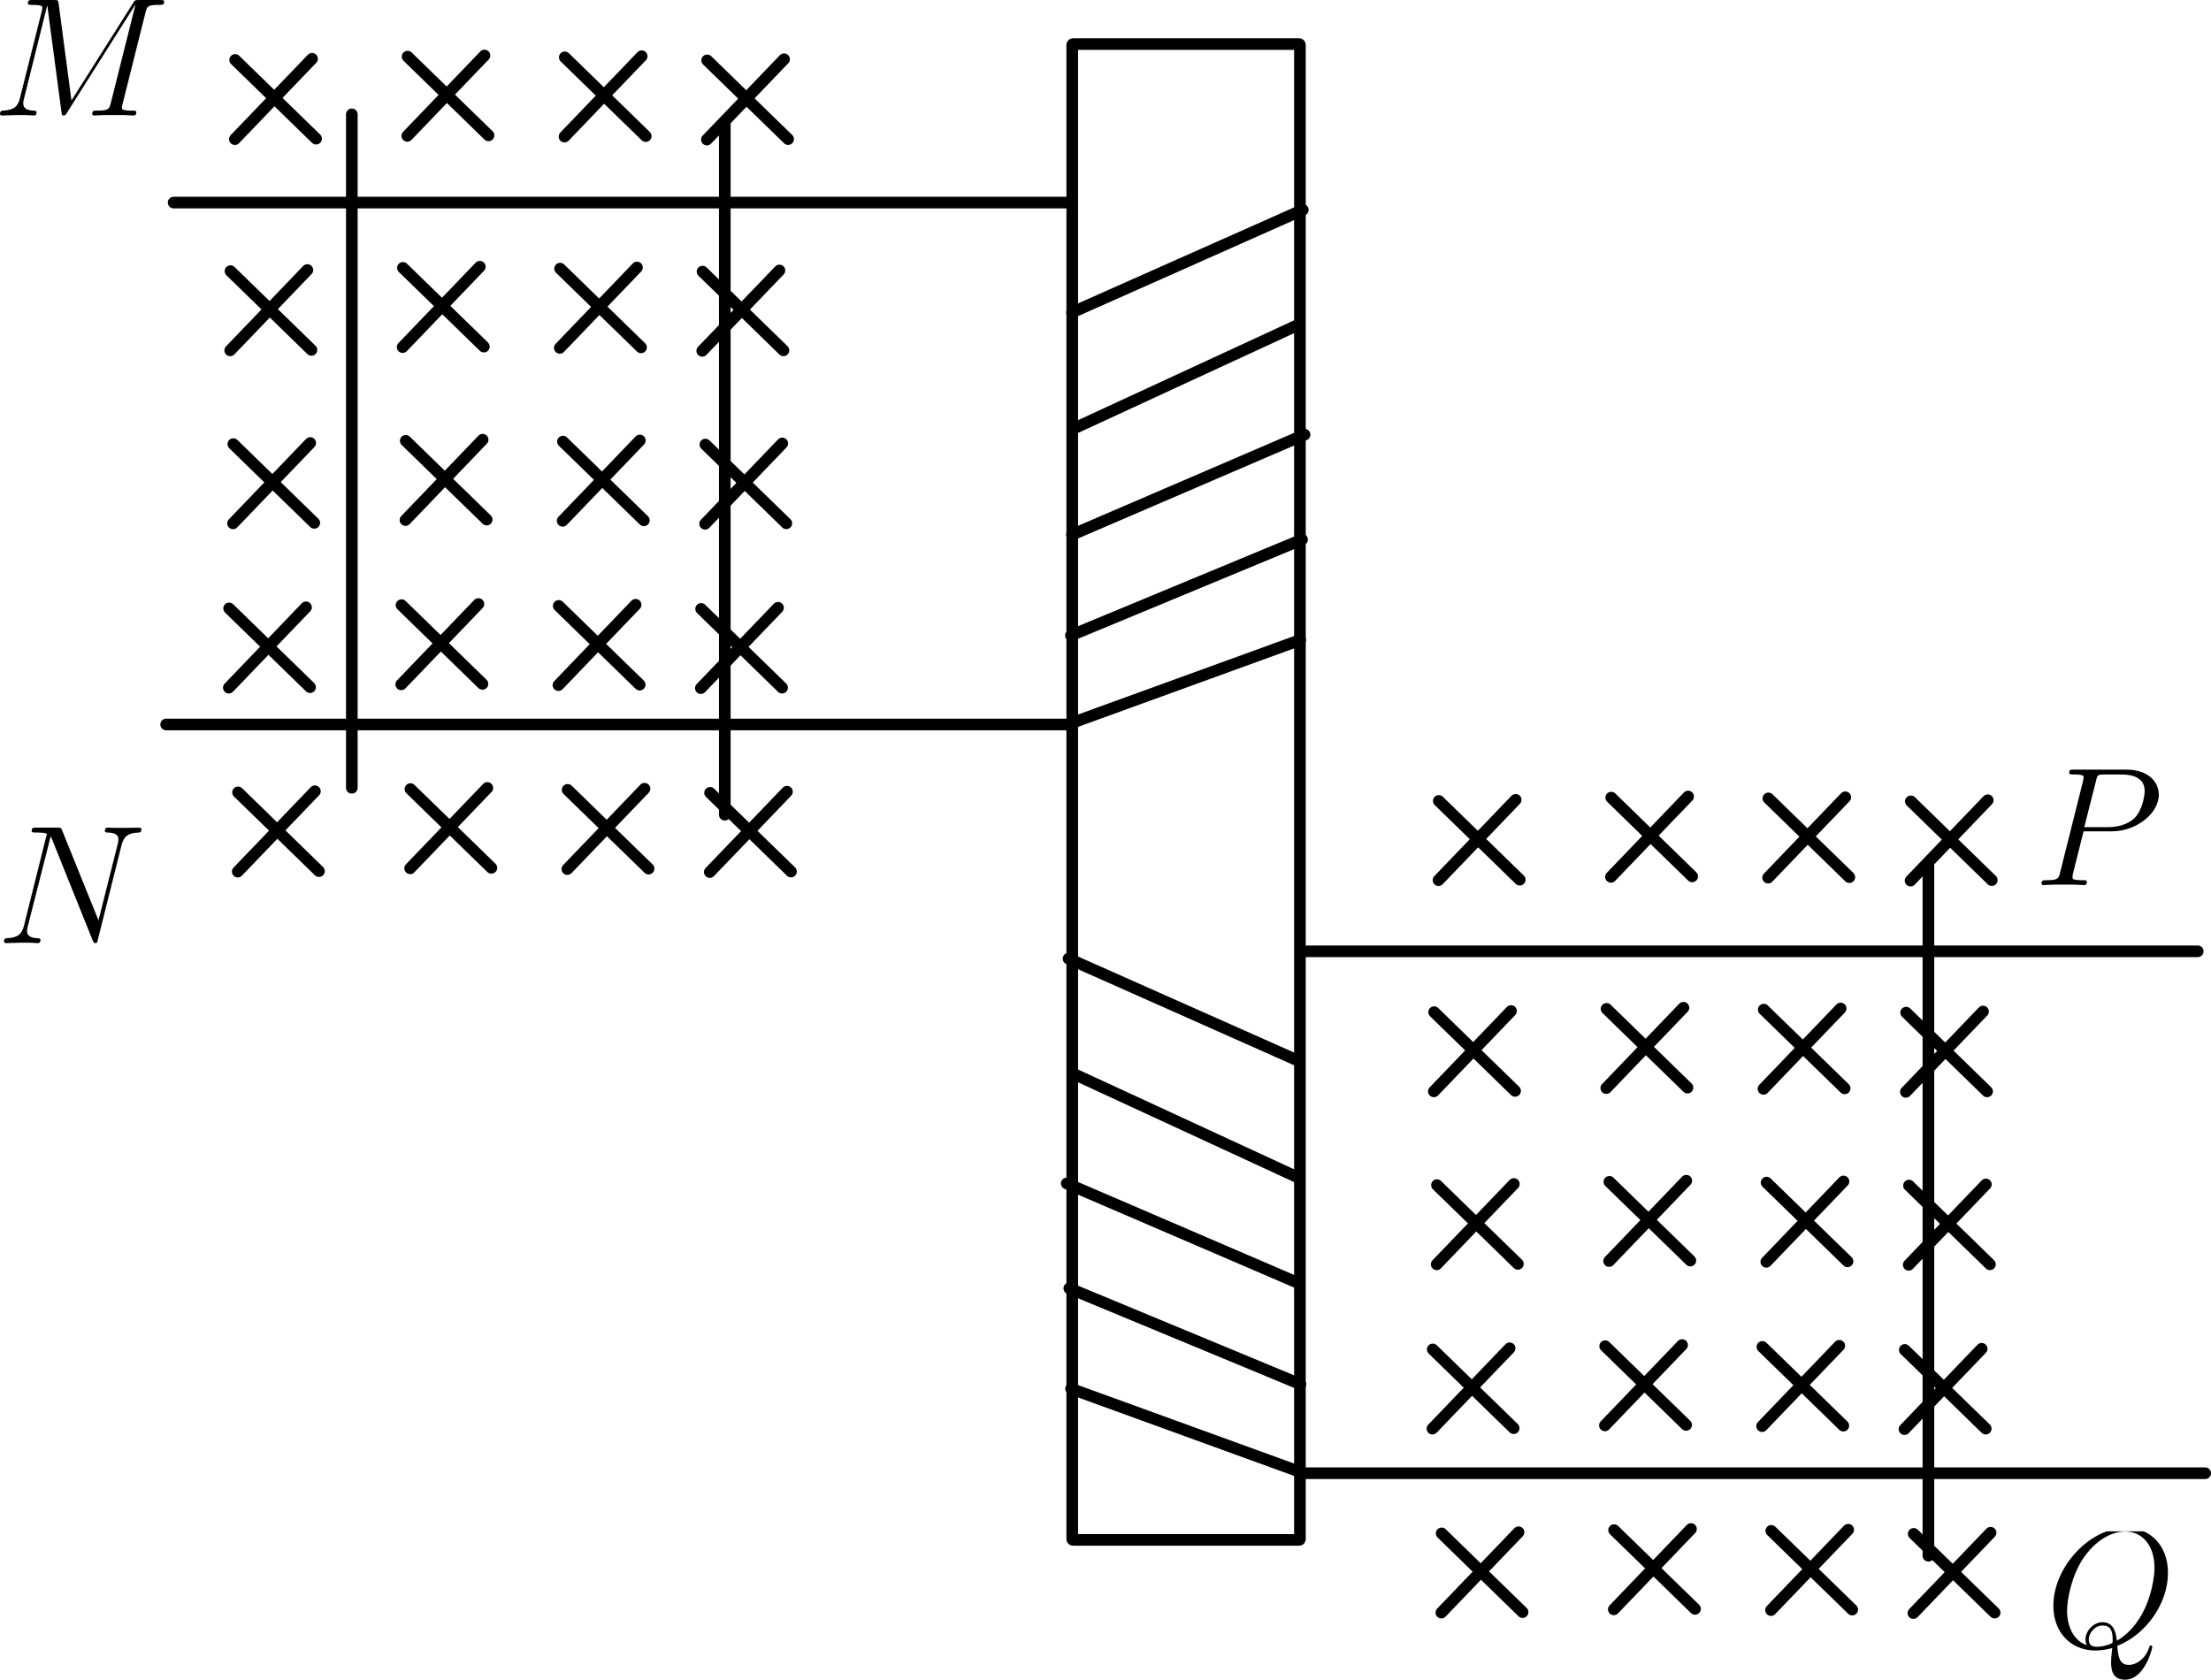 <?xml version="1.0" encoding="UTF-8" standalone="no"?>
<!-- Created with Inkscape (http://www.inkscape.org/) -->
<svg xmlns:inkscape="http://www.inkscape.org/namespaces/inkscape" xmlns:sodipodi="http://sodipodi.sourceforge.net/DTD/sodipodi-0.dtd" xmlns="http://www.w3.org/2000/svg" xmlns:svg="http://www.w3.org/2000/svg" width="55.12mm" height="41.882mm" viewBox="0 0 55.12 41.882" version="1.1" id="svg5" sodipodi:docname="绘图-36.svg" inkscape:version="1.2.2 (1:1.2.2+202212051551+b0a8486541)" xml:space="preserve">
  <defs id="defs2"><clipPath id="clipPath4836"><path d="M 0,0 H 6 V 5.148 H 0 Z m 0,0" id="path8812"></path></clipPath><clipPath id="clipPath1099"><path d="M 0,0 H 4.977 V 8.301 H 0 Z m 0,0" id="path9577"></path></clipPath><clipPath id="clipPath7912"><path d="M 0,0 H 5 V 5.148 H 0 Z m 0,0" id="path7398"></path></clipPath><clipPath id="clipPath7267"><path d="M 0,0 H 6.082 V 8.301 H 0 Z m 0,0" id="path8693"></path></clipPath><clipPath id="clipPath9545"><path d="M 0,0 H 8.773 V 8.168 H 0 Z m 0,0" id="path3309"></path></clipPath><clipPath id="clipPath9438"><path d="M 0,0 H 9 V 8.168 H 0 Z m 0,0" id="path8986"></path></clipPath><clipPath id="clipPath4114"><path d="M 0,0 H 9 V 8.168 H 0 Z m 0,0" id="path5972"></path></clipPath><clipPath id="clipPath6793"><path d="m 9,4 h 7 V 9.965 H 9 Z m 0,0" id="path8780"></path></clipPath><clipPath id="clipPath4828"><path d="m 32,0 h 5.77 V 9 H 32 Z m 0,0" id="path8725"></path></clipPath><clipPath id="clipPath6844"><path d="m 9,4 h 6 V 9.965 H 9 Z m 0,0" id="path5493"></path></clipPath><clipPath id="clipPath2797"><path d="m 40,4 h 5 v 5.965 h -5 z m 0,0" id="path5384"></path></clipPath><clipPath id="clipPath8176"><path d="m 9,4 h 4 V 9.965 H 9 Z m 0,0" id="path6983"></path></clipPath><clipPath id="clipPath6819"><path d="m 9,4 h 7 V 9.965 H 9 Z m 0,0" id="path3783"></path></clipPath><clipPath id="clipPath697"><path d="m 40,4 h 5 v 5.965 h -5 z m 0,0" id="path884"></path></clipPath><clipPath id="clipPath6819-5"><path d="m 9,4 h 7 V 9.965 H 9 Z m 0,0" id="path3783-4"></path></clipPath><clipPath id="clipPath697-7"><path d="m 40,4 h 5 v 5.965 h -5 z m 0,0" id="path884-6"></path></clipPath><clipPath id="clipPath6844-5"><path d="m 9,4 h 6 V 9.965 H 9 Z m 0,0" id="path5493-6"></path></clipPath><clipPath id="clipPath2797-9"><path d="m 40,4 h 5 v 5.965 h -5 z m 0,0" id="path5384-3"></path></clipPath><clipPath id="clipPath6793-7"><path d="m 9,4 h 7 V 9.965 H 9 Z m 0,0" id="path8780-4"></path></clipPath><clipPath id="clipPath4828-5"><path d="m 32,0 h 5.77 V 9 H 32 Z m 0,0" id="path8725-2"></path></clipPath><clipPath id="clipPath4114-5"><path d="M 0,0 H 9 V 8.168 H 0 Z m 0,0" id="path5972-4"></path></clipPath><clipPath id="clipPath9438-7"><path d="M 0,0 H 9 V 8.168 H 0 Z m 0,0" id="path8986-4"></path></clipPath><clipPath id="clipPath9545-4"><path d="M 0,0 H 8.773 V 8.168 H 0 Z m 0,0" id="path3309-3"></path></clipPath><clipPath id="clipPath7267-0"><path d="M 0,0 H 6.082 V 8.301 H 0 Z m 0,0" id="path8693-7"></path></clipPath><clipPath id="clipPath7912-8"><path d="M 0,0 H 5 V 5.148 H 0 Z m 0,0" id="path7398-6"></path></clipPath><clipPath id="clipPath1099-8"><path d="M 0,0 H 4.977 V 8.301 H 0 Z m 0,0" id="path9577-8"></path></clipPath><clipPath id="clipPath4836-4"><path d="M 0,0 H 6 V 5.148 H 0 Z m 0,0" id="path8812-3"></path></clipPath><clipPath id="clipPath1675"><path d="m 9,4 h 7 V 9.965 H 9 Z m 0,0" id="path6631"></path></clipPath><clipPath id="clipPath3125"><path d="m 40,4 h 5 v 5.965 h -5 z m 0,0" id="path7712"></path></clipPath><clipPath id="clipPath3813">
      <path d="M 0,0 H 9 V 10.492 H 0 Z m 0,0" id="path1303"></path>
    </clipPath>
  <clipPath id="clipPath1148">
      <path d="M 0,0 H 9 V 8.168 H 0 Z m 0,0" id="path5120"></path>
    </clipPath>
  <clipPath id="clipPath595">
      <path d="M 0,0 H 12.574 V 8.168 H 0 Z m 0,0" id="path7774"></path>
    </clipPath>
  <clipPath id="clipPath3964">
      <path d="M 0,0 H 10.621 V 8.168 H 0 Z m 0,0" id="path6431"></path>
    </clipPath>
  </defs>
  <g inkscape:label="图层 1" inkscape:groupmode="layer" id="layer1" transform="translate(-65.488,-26.298)">
    <rect style="fill:none;fill-opacity:1;stroke:#000000;stroke-width:0.29;stroke-linecap:round;stroke-miterlimit:3.5;stroke-dasharray:none;stroke-dashoffset:0;stroke-opacity:1;paint-order:stroke markers fill" id="rect21127" width="5.676" height="37.299" x="92.219" y="27.397" ry="0.017"></rect>
    <path style="fill:none;fill-opacity:1;stroke:#000000;stroke-width:0.29;stroke-linecap:round;stroke-miterlimit:3.5;stroke-dasharray:none;stroke-dashoffset:0;stroke-opacity:1;paint-order:stroke markers fill" d="M 69.816,31.349 H 92.096" id="path21703"></path>
    <path style="fill:none;fill-opacity:1;stroke:#000000;stroke-width:0.29;stroke-linecap:round;stroke-miterlimit:3.5;stroke-dasharray:none;stroke-dashoffset:0;stroke-opacity:1;paint-order:stroke markers fill" d="m 69.63,44.363 h 22.474 l 5.799,-2.107" id="path21705" sodipodi:nodetypes="ccc"></path>
    <path style="fill:none;fill-opacity:1;stroke:#000000;stroke-width:0.29;stroke-linecap:round;stroke-miterlimit:3.5;stroke-dasharray:none;stroke-dashoffset:0;stroke-opacity:1;paint-order:stroke markers fill" d="m 92.186,42.143 5.762,-2.391" id="path21707" sodipodi:nodetypes="cc"></path>
    <path style="fill:none;fill-opacity:1;stroke:#000000;stroke-width:0.29;stroke-linecap:round;stroke-miterlimit:3.5;stroke-dasharray:none;stroke-dashoffset:0;stroke-opacity:1;paint-order:stroke markers fill" d="m 92.212,39.632 5.799,-2.495" id="path21709" sodipodi:nodetypes="cc"></path>
    <path style="fill:none;fill-opacity:1;stroke:#000000;stroke-width:0.29;stroke-linecap:round;stroke-miterlimit:3.5;stroke-dasharray:none;stroke-dashoffset:0;stroke-opacity:1;paint-order:stroke markers fill" d="M 92.309,36.96 97.867,34.391" id="path21711" sodipodi:nodetypes="cc"></path>
    <path style="fill:none;fill-opacity:1;stroke:#000000;stroke-width:0.29;stroke-linecap:round;stroke-miterlimit:3.5;stroke-dasharray:none;stroke-dashoffset:0;stroke-opacity:1;paint-order:stroke markers fill" d="M 92.213,34.089 97.967,31.531" id="path21713" sodipodi:nodetypes="cc"></path>
    <path style="fill:none;fill-opacity:1;stroke:#000000;stroke-width:0.29;stroke-linecap:round;stroke-miterlimit:3.5;stroke-dasharray:none;stroke-dashoffset:0;stroke-opacity:1;paint-order:stroke markers fill" d="M 120.277,50.019 H 97.997" id="path21703-5"></path>
    <path style="fill:none;fill-opacity:1;stroke:#000000;stroke-width:0.29;stroke-linecap:round;stroke-miterlimit:3.5;stroke-dasharray:none;stroke-dashoffset:0;stroke-opacity:1;paint-order:stroke markers fill" d="M 120.463,63.033 H 97.989 l -5.799,-2.107" id="path21705-0" sodipodi:nodetypes="ccc"></path>
    <path style="fill:none;fill-opacity:1;stroke:#000000;stroke-width:0.29;stroke-linecap:round;stroke-miterlimit:3.5;stroke-dasharray:none;stroke-dashoffset:0;stroke-opacity:1;paint-order:stroke markers fill" d="M 97.907,60.814 92.145,58.423" id="path21707-6" sodipodi:nodetypes="cc"></path>
    <path style="fill:none;fill-opacity:1;stroke:#000000;stroke-width:0.29;stroke-linecap:round;stroke-miterlimit:3.5;stroke-dasharray:none;stroke-dashoffset:0;stroke-opacity:1;paint-order:stroke markers fill" d="M 97.881,58.303 92.082,55.808" id="path21709-4" sodipodi:nodetypes="cc"></path>
    <path style="fill:none;fill-opacity:1;stroke:#000000;stroke-width:0.29;stroke-linecap:round;stroke-miterlimit:3.5;stroke-dasharray:none;stroke-dashoffset:0;stroke-opacity:1;paint-order:stroke markers fill" d="M 97.784,55.63 92.226,53.062" id="path21711-6" sodipodi:nodetypes="cc"></path>
    <path style="fill:none;fill-opacity:1;stroke:#000000;stroke-width:0.29;stroke-linecap:round;stroke-miterlimit:3.5;stroke-dasharray:none;stroke-dashoffset:0;stroke-opacity:1;paint-order:stroke markers fill" d="M 97.88,52.76 92.126,50.202" id="path21713-2" sodipodi:nodetypes="cc"></path>
    <path style="fill:none;fill-opacity:1;stroke:#000000;stroke-width:0.29;stroke-linecap:round;stroke-miterlimit:3.5;stroke-dasharray:none;stroke-dashoffset:0;stroke-opacity:1;paint-order:stroke markers fill" d="M 113.563,65.091 V 47.856" id="path21788"></path>
    <path style="fill:none;fill-opacity:1;stroke:#000000;stroke-width:0.29;stroke-linecap:round;stroke-miterlimit:3.5;stroke-dasharray:none;stroke-dashoffset:0;stroke-opacity:1;paint-order:stroke markers fill" d="M 74.259,45.942 V 29.149" id="path21790"></path>
    <g id="g21798" transform="translate(-31.229,-5.886)">
      <path style="fill:none;fill-opacity:1;stroke:#000000;stroke-width:0.29;stroke-linecap:round;stroke-miterlimit:3.5;stroke-dasharray:none;stroke-dashoffset:0;stroke-opacity:1;paint-order:stroke markers fill" d="m 132.586,52.155 2.018,1.964" id="path21792" sodipodi:nodetypes="cc"></path>
      <path style="fill:none;fill-opacity:1;stroke:#000000;stroke-width:0.29;stroke-linecap:round;stroke-miterlimit:3.5;stroke-dasharray:none;stroke-dashoffset:0;stroke-opacity:1;paint-order:stroke markers fill" d="m 134.503,52.127 -1.924,2.004" id="path21794" sodipodi:nodetypes="cc"></path>
    </g>
    <g id="g21798-5" transform="translate(-26.93,-5.968)">
      <path style="fill:none;fill-opacity:1;stroke:#000000;stroke-width:0.29;stroke-linecap:round;stroke-miterlimit:3.5;stroke-dasharray:none;stroke-dashoffset:0;stroke-opacity:1;paint-order:stroke markers fill" d="m 132.586,52.155 2.018,1.964" id="path21792-8" sodipodi:nodetypes="cc"></path>
      <path style="fill:none;fill-opacity:1;stroke:#000000;stroke-width:0.29;stroke-linecap:round;stroke-miterlimit:3.5;stroke-dasharray:none;stroke-dashoffset:0;stroke-opacity:1;paint-order:stroke markers fill" d="m 134.503,52.127 -1.924,2.004" id="path21794-6" sodipodi:nodetypes="cc"></path>
    </g>
    <g id="g21798-2" transform="translate(-23.012,-5.949)">
      <path style="fill:none;fill-opacity:1;stroke:#000000;stroke-width:0.29;stroke-linecap:round;stroke-miterlimit:3.5;stroke-dasharray:none;stroke-dashoffset:0;stroke-opacity:1;paint-order:stroke markers fill" d="m 132.586,52.155 2.018,1.964" id="path21792-84" sodipodi:nodetypes="cc"></path>
      <path style="fill:none;fill-opacity:1;stroke:#000000;stroke-width:0.29;stroke-linecap:round;stroke-miterlimit:3.5;stroke-dasharray:none;stroke-dashoffset:0;stroke-opacity:1;paint-order:stroke markers fill" d="m 134.503,52.127 -1.924,2.004" id="path21794-7" sodipodi:nodetypes="cc"></path>
    </g>
    <g id="g21798-24" transform="translate(-19.461,-5.875)">
      <path style="fill:none;fill-opacity:1;stroke:#000000;stroke-width:0.29;stroke-linecap:round;stroke-miterlimit:3.5;stroke-dasharray:none;stroke-dashoffset:0;stroke-opacity:1;paint-order:stroke markers fill" d="m 132.586,52.155 2.018,1.964" id="path21792-0" sodipodi:nodetypes="cc"></path>
      <path style="fill:none;fill-opacity:1;stroke:#000000;stroke-width:0.29;stroke-linecap:round;stroke-miterlimit:3.5;stroke-dasharray:none;stroke-dashoffset:0;stroke-opacity:1;paint-order:stroke markers fill" d="m 134.503,52.127 -1.924,2.004" id="path21794-62" sodipodi:nodetypes="cc"></path>
    </g>
    <g id="g21798-9" transform="translate(-31.345,-0.619)">
      <path style="fill:none;fill-opacity:1;stroke:#000000;stroke-width:0.29;stroke-linecap:round;stroke-miterlimit:3.5;stroke-dasharray:none;stroke-dashoffset:0;stroke-opacity:1;paint-order:stroke markers fill" d="m 132.586,52.155 2.018,1.964" id="path21792-9" sodipodi:nodetypes="cc"></path>
      <path style="fill:none;fill-opacity:1;stroke:#000000;stroke-width:0.29;stroke-linecap:round;stroke-miterlimit:3.5;stroke-dasharray:none;stroke-dashoffset:0;stroke-opacity:1;paint-order:stroke markers fill" d="m 134.503,52.127 -1.924,2.004" id="path21794-0" sodipodi:nodetypes="cc"></path>
    </g>
    <g id="g21798-5-8" transform="translate(-27.047,-0.701)">
      <path style="fill:none;fill-opacity:1;stroke:#000000;stroke-width:0.29;stroke-linecap:round;stroke-miterlimit:3.5;stroke-dasharray:none;stroke-dashoffset:0;stroke-opacity:1;paint-order:stroke markers fill" d="m 132.586,52.155 2.018,1.964" id="path21792-8-1" sodipodi:nodetypes="cc"></path>
      <path style="fill:none;fill-opacity:1;stroke:#000000;stroke-width:0.29;stroke-linecap:round;stroke-miterlimit:3.5;stroke-dasharray:none;stroke-dashoffset:0;stroke-opacity:1;paint-order:stroke markers fill" d="m 134.503,52.127 -1.924,2.004" id="path21794-6-3" sodipodi:nodetypes="cc"></path>
    </g>
    <g id="g21798-2-1" transform="translate(-23.128,-0.682)">
      <path style="fill:none;fill-opacity:1;stroke:#000000;stroke-width:0.29;stroke-linecap:round;stroke-miterlimit:3.5;stroke-dasharray:none;stroke-dashoffset:0;stroke-opacity:1;paint-order:stroke markers fill" d="m 132.586,52.155 2.018,1.964" id="path21792-84-1" sodipodi:nodetypes="cc"></path>
      <path style="fill:none;fill-opacity:1;stroke:#000000;stroke-width:0.29;stroke-linecap:round;stroke-miterlimit:3.5;stroke-dasharray:none;stroke-dashoffset:0;stroke-opacity:1;paint-order:stroke markers fill" d="m 134.503,52.127 -1.924,2.004" id="path21794-7-0" sodipodi:nodetypes="cc"></path>
    </g>
    <g id="g21798-24-3" transform="translate(-19.578,-0.607)">
      <path style="fill:none;fill-opacity:1;stroke:#000000;stroke-width:0.29;stroke-linecap:round;stroke-miterlimit:3.5;stroke-dasharray:none;stroke-dashoffset:0;stroke-opacity:1;paint-order:stroke markers fill" d="m 132.586,52.155 2.018,1.964" id="path21792-0-4" sodipodi:nodetypes="cc"></path>
      <path style="fill:none;fill-opacity:1;stroke:#000000;stroke-width:0.29;stroke-linecap:round;stroke-miterlimit:3.5;stroke-dasharray:none;stroke-dashoffset:0;stroke-opacity:1;paint-order:stroke markers fill" d="m 134.503,52.127 -1.924,2.004" id="path21794-62-0" sodipodi:nodetypes="cc"></path>
    </g>
    <g id="g21798-3" transform="translate(-31.38,7.791)">
      <path style="fill:none;fill-opacity:1;stroke:#000000;stroke-width:0.29;stroke-linecap:round;stroke-miterlimit:3.5;stroke-dasharray:none;stroke-dashoffset:0;stroke-opacity:1;paint-order:stroke markers fill" d="m 132.586,52.155 2.018,1.964" id="path21792-91" sodipodi:nodetypes="cc"></path>
      <path style="fill:none;fill-opacity:1;stroke:#000000;stroke-width:0.29;stroke-linecap:round;stroke-miterlimit:3.5;stroke-dasharray:none;stroke-dashoffset:0;stroke-opacity:1;paint-order:stroke markers fill" d="m 134.503,52.127 -1.924,2.004" id="path21794-9" sodipodi:nodetypes="cc"></path>
    </g>
    <g id="g21798-5-6" transform="translate(-27.081,7.71)">
      <path style="fill:none;fill-opacity:1;stroke:#000000;stroke-width:0.29;stroke-linecap:round;stroke-miterlimit:3.5;stroke-dasharray:none;stroke-dashoffset:0;stroke-opacity:1;paint-order:stroke markers fill" d="m 132.586,52.155 2.018,1.964" id="path21792-8-9" sodipodi:nodetypes="cc"></path>
      <path style="fill:none;fill-opacity:1;stroke:#000000;stroke-width:0.29;stroke-linecap:round;stroke-miterlimit:3.5;stroke-dasharray:none;stroke-dashoffset:0;stroke-opacity:1;paint-order:stroke markers fill" d="m 134.503,52.127 -1.924,2.004" id="path21794-6-33" sodipodi:nodetypes="cc"></path>
    </g>
    <g id="g21798-2-8" transform="translate(-23.162,7.728)">
      <path style="fill:none;fill-opacity:1;stroke:#000000;stroke-width:0.29;stroke-linecap:round;stroke-miterlimit:3.5;stroke-dasharray:none;stroke-dashoffset:0;stroke-opacity:1;paint-order:stroke markers fill" d="m 132.586,52.155 2.018,1.964" id="path21792-84-0" sodipodi:nodetypes="cc"></path>
      <path style="fill:none;fill-opacity:1;stroke:#000000;stroke-width:0.29;stroke-linecap:round;stroke-miterlimit:3.5;stroke-dasharray:none;stroke-dashoffset:0;stroke-opacity:1;paint-order:stroke markers fill" d="m 134.503,52.127 -1.924,2.004" id="path21794-7-5" sodipodi:nodetypes="cc"></path>
    </g>
    <g id="g21798-24-6" transform="translate(-19.612,7.803)">
      <path style="fill:none;fill-opacity:1;stroke:#000000;stroke-width:0.29;stroke-linecap:round;stroke-miterlimit:3.5;stroke-dasharray:none;stroke-dashoffset:0;stroke-opacity:1;paint-order:stroke markers fill" d="m 132.586,52.155 2.018,1.964" id="path21792-0-6" sodipodi:nodetypes="cc"></path>
      <path style="fill:none;fill-opacity:1;stroke:#000000;stroke-width:0.29;stroke-linecap:round;stroke-miterlimit:3.5;stroke-dasharray:none;stroke-dashoffset:0;stroke-opacity:1;paint-order:stroke markers fill" d="m 134.503,52.127 -1.924,2.004" id="path21794-62-4" sodipodi:nodetypes="cc"></path>
    </g>
    <g id="g21798-3-2" transform="translate(-31.275,3.694)">
      <path style="fill:none;fill-opacity:1;stroke:#000000;stroke-width:0.29;stroke-linecap:round;stroke-miterlimit:3.5;stroke-dasharray:none;stroke-dashoffset:0;stroke-opacity:1;paint-order:stroke markers fill" d="m 132.586,52.155 2.018,1.964" id="path21792-91-8" sodipodi:nodetypes="cc"></path>
      <path style="fill:none;fill-opacity:1;stroke:#000000;stroke-width:0.29;stroke-linecap:round;stroke-miterlimit:3.5;stroke-dasharray:none;stroke-dashoffset:0;stroke-opacity:1;paint-order:stroke markers fill" d="m 134.503,52.127 -1.924,2.004" id="path21794-9-2" sodipodi:nodetypes="cc"></path>
    </g>
    <g id="g21798-5-6-9" transform="translate(-26.976,3.612)">
      <path style="fill:none;fill-opacity:1;stroke:#000000;stroke-width:0.29;stroke-linecap:round;stroke-miterlimit:3.5;stroke-dasharray:none;stroke-dashoffset:0;stroke-opacity:1;paint-order:stroke markers fill" d="m 132.586,52.155 2.018,1.964" id="path21792-8-9-9" sodipodi:nodetypes="cc"></path>
      <path style="fill:none;fill-opacity:1;stroke:#000000;stroke-width:0.29;stroke-linecap:round;stroke-miterlimit:3.5;stroke-dasharray:none;stroke-dashoffset:0;stroke-opacity:1;paint-order:stroke markers fill" d="m 134.503,52.127 -1.924,2.004" id="path21794-6-33-6" sodipodi:nodetypes="cc"></path>
    </g>
    <g id="g21798-2-8-0" transform="translate(-23.057,3.631)">
      <path style="fill:none;fill-opacity:1;stroke:#000000;stroke-width:0.29;stroke-linecap:round;stroke-miterlimit:3.5;stroke-dasharray:none;stroke-dashoffset:0;stroke-opacity:1;paint-order:stroke markers fill" d="m 132.586,52.155 2.018,1.964" id="path21792-84-0-2" sodipodi:nodetypes="cc"></path>
      <path style="fill:none;fill-opacity:1;stroke:#000000;stroke-width:0.29;stroke-linecap:round;stroke-miterlimit:3.5;stroke-dasharray:none;stroke-dashoffset:0;stroke-opacity:1;paint-order:stroke markers fill" d="m 134.503,52.127 -1.924,2.004" id="path21794-7-5-7" sodipodi:nodetypes="cc"></path>
    </g>
    <g id="g21798-24-6-6" transform="translate(-19.507,3.705)">
      <path style="fill:none;fill-opacity:1;stroke:#000000;stroke-width:0.29;stroke-linecap:round;stroke-miterlimit:3.5;stroke-dasharray:none;stroke-dashoffset:0;stroke-opacity:1;paint-order:stroke markers fill" d="m 132.586,52.155 2.018,1.964" id="path21792-0-6-1" sodipodi:nodetypes="cc"></path>
      <path style="fill:none;fill-opacity:1;stroke:#000000;stroke-width:0.29;stroke-linecap:round;stroke-miterlimit:3.5;stroke-dasharray:none;stroke-dashoffset:0;stroke-opacity:1;paint-order:stroke markers fill" d="m 134.503,52.127 -1.924,2.004" id="path21794-62-4-3" sodipodi:nodetypes="cc"></path>
    </g>
    <g id="g21798-9-0" transform="translate(-31.158,12.378)">
      <path style="fill:none;fill-opacity:1;stroke:#000000;stroke-width:0.29;stroke-linecap:round;stroke-miterlimit:3.5;stroke-dasharray:none;stroke-dashoffset:0;stroke-opacity:1;paint-order:stroke markers fill" d="m 132.586,52.155 2.018,1.964" id="path21792-9-0" sodipodi:nodetypes="cc"></path>
      <path style="fill:none;fill-opacity:1;stroke:#000000;stroke-width:0.29;stroke-linecap:round;stroke-miterlimit:3.5;stroke-dasharray:none;stroke-dashoffset:0;stroke-opacity:1;paint-order:stroke markers fill" d="m 134.503,52.127 -1.924,2.004" id="path21794-0-4" sodipodi:nodetypes="cc"></path>
    </g>
    <g id="g21798-5-8-6" transform="translate(-26.859,12.297)">
      <path style="fill:none;fill-opacity:1;stroke:#000000;stroke-width:0.29;stroke-linecap:round;stroke-miterlimit:3.5;stroke-dasharray:none;stroke-dashoffset:0;stroke-opacity:1;paint-order:stroke markers fill" d="m 132.586,52.155 2.018,1.964" id="path21792-8-1-2" sodipodi:nodetypes="cc"></path>
      <path style="fill:none;fill-opacity:1;stroke:#000000;stroke-width:0.29;stroke-linecap:round;stroke-miterlimit:3.5;stroke-dasharray:none;stroke-dashoffset:0;stroke-opacity:1;paint-order:stroke markers fill" d="m 134.503,52.127 -1.924,2.004" id="path21794-6-3-6" sodipodi:nodetypes="cc"></path>
    </g>
    <g id="g21798-2-1-7" transform="translate(-22.94,12.315)">
      <path style="fill:none;fill-opacity:1;stroke:#000000;stroke-width:0.29;stroke-linecap:round;stroke-miterlimit:3.5;stroke-dasharray:none;stroke-dashoffset:0;stroke-opacity:1;paint-order:stroke markers fill" d="m 132.586,52.155 2.018,1.964" id="path21792-84-1-5" sodipodi:nodetypes="cc"></path>
      <path style="fill:none;fill-opacity:1;stroke:#000000;stroke-width:0.29;stroke-linecap:round;stroke-miterlimit:3.5;stroke-dasharray:none;stroke-dashoffset:0;stroke-opacity:1;paint-order:stroke markers fill" d="m 134.503,52.127 -1.924,2.004" id="path21794-7-0-6" sodipodi:nodetypes="cc"></path>
    </g>
    <g id="g21798-24-3-9" transform="translate(-19.39,12.39)">
      <path style="fill:none;fill-opacity:1;stroke:#000000;stroke-width:0.29;stroke-linecap:round;stroke-miterlimit:3.5;stroke-dasharray:none;stroke-dashoffset:0;stroke-opacity:1;paint-order:stroke markers fill" d="m 132.586,52.155 2.018,1.964" id="path21792-0-4-8" sodipodi:nodetypes="cc"></path>
      <path style="fill:none;fill-opacity:1;stroke:#000000;stroke-width:0.29;stroke-linecap:round;stroke-miterlimit:3.5;stroke-dasharray:none;stroke-dashoffset:0;stroke-opacity:1;paint-order:stroke markers fill" d="m 134.503,52.127 -1.924,2.004" id="path21794-62-0-7" sodipodi:nodetypes="cc"></path>
    </g>
    <path style="fill:none;fill-opacity:1;stroke:#000000;stroke-width:0.29;stroke-linecap:round;stroke-miterlimit:3.5;stroke-dasharray:none;stroke-dashoffset:0;stroke-opacity:1;paint-order:stroke markers fill" d="M 83.557,46.613 V 29.378" id="path21788-2"></path>
    <g id="g21798-1" transform="translate(-61.236,-24.363)">
      <path style="fill:none;fill-opacity:1;stroke:#000000;stroke-width:0.29;stroke-linecap:round;stroke-miterlimit:3.5;stroke-dasharray:none;stroke-dashoffset:0;stroke-opacity:1;paint-order:stroke markers fill" d="m 132.586,52.155 2.018,1.964" id="path21792-5" sodipodi:nodetypes="cc"></path>
      <path style="fill:none;fill-opacity:1;stroke:#000000;stroke-width:0.29;stroke-linecap:round;stroke-miterlimit:3.5;stroke-dasharray:none;stroke-dashoffset:0;stroke-opacity:1;paint-order:stroke markers fill" d="m 134.503,52.127 -1.924,2.004" id="path21794-99" sodipodi:nodetypes="cc"></path>
    </g>
    <g id="g21798-5-1" transform="translate(-56.937,-24.445)">
      <path style="fill:none;fill-opacity:1;stroke:#000000;stroke-width:0.29;stroke-linecap:round;stroke-miterlimit:3.5;stroke-dasharray:none;stroke-dashoffset:0;stroke-opacity:1;paint-order:stroke markers fill" d="m 132.586,52.155 2.018,1.964" id="path21792-8-4" sodipodi:nodetypes="cc"></path>
      <path style="fill:none;fill-opacity:1;stroke:#000000;stroke-width:0.29;stroke-linecap:round;stroke-miterlimit:3.5;stroke-dasharray:none;stroke-dashoffset:0;stroke-opacity:1;paint-order:stroke markers fill" d="m 134.503,52.127 -1.924,2.004" id="path21794-6-9" sodipodi:nodetypes="cc"></path>
    </g>
    <g id="g21798-2-10" transform="translate(-53.018,-24.427)">
      <path style="fill:none;fill-opacity:1;stroke:#000000;stroke-width:0.29;stroke-linecap:round;stroke-miterlimit:3.5;stroke-dasharray:none;stroke-dashoffset:0;stroke-opacity:1;paint-order:stroke markers fill" d="m 132.586,52.155 2.018,1.964" id="path21792-84-7" sodipodi:nodetypes="cc"></path>
      <path style="fill:none;fill-opacity:1;stroke:#000000;stroke-width:0.29;stroke-linecap:round;stroke-miterlimit:3.5;stroke-dasharray:none;stroke-dashoffset:0;stroke-opacity:1;paint-order:stroke markers fill" d="m 134.503,52.127 -1.924,2.004" id="path21794-7-58" sodipodi:nodetypes="cc"></path>
    </g>
    <g id="g21798-24-7" transform="translate(-49.468,-24.352)">
      <path style="fill:none;fill-opacity:1;stroke:#000000;stroke-width:0.29;stroke-linecap:round;stroke-miterlimit:3.5;stroke-dasharray:none;stroke-dashoffset:0;stroke-opacity:1;paint-order:stroke markers fill" d="m 132.586,52.155 2.018,1.964" id="path21792-0-0" sodipodi:nodetypes="cc"></path>
      <path style="fill:none;fill-opacity:1;stroke:#000000;stroke-width:0.29;stroke-linecap:round;stroke-miterlimit:3.5;stroke-dasharray:none;stroke-dashoffset:0;stroke-opacity:1;paint-order:stroke markers fill" d="m 134.503,52.127 -1.924,2.004" id="path21794-62-48" sodipodi:nodetypes="cc"></path>
    </g>
    <g id="g21798-9-04" transform="translate(-61.352,-19.096)">
      <path style="fill:none;fill-opacity:1;stroke:#000000;stroke-width:0.29;stroke-linecap:round;stroke-miterlimit:3.5;stroke-dasharray:none;stroke-dashoffset:0;stroke-opacity:1;paint-order:stroke markers fill" d="m 132.586,52.155 2.018,1.964" id="path21792-9-2" sodipodi:nodetypes="cc"></path>
      <path style="fill:none;fill-opacity:1;stroke:#000000;stroke-width:0.29;stroke-linecap:round;stroke-miterlimit:3.5;stroke-dasharray:none;stroke-dashoffset:0;stroke-opacity:1;paint-order:stroke markers fill" d="m 134.503,52.127 -1.924,2.004" id="path21794-0-9" sodipodi:nodetypes="cc"></path>
    </g>
    <g id="g21798-5-8-61" transform="translate(-57.053,-19.178)">
      <path style="fill:none;fill-opacity:1;stroke:#000000;stroke-width:0.29;stroke-linecap:round;stroke-miterlimit:3.5;stroke-dasharray:none;stroke-dashoffset:0;stroke-opacity:1;paint-order:stroke markers fill" d="m 132.586,52.155 2.018,1.964" id="path21792-8-1-0" sodipodi:nodetypes="cc"></path>
      <path style="fill:none;fill-opacity:1;stroke:#000000;stroke-width:0.29;stroke-linecap:round;stroke-miterlimit:3.5;stroke-dasharray:none;stroke-dashoffset:0;stroke-opacity:1;paint-order:stroke markers fill" d="m 134.503,52.127 -1.924,2.004" id="path21794-6-3-4" sodipodi:nodetypes="cc"></path>
    </g>
    <g id="g21798-2-1-2" transform="translate(-53.135,-19.159)">
      <path style="fill:none;fill-opacity:1;stroke:#000000;stroke-width:0.29;stroke-linecap:round;stroke-miterlimit:3.5;stroke-dasharray:none;stroke-dashoffset:0;stroke-opacity:1;paint-order:stroke markers fill" d="m 132.586,52.155 2.018,1.964" id="path21792-84-1-2" sodipodi:nodetypes="cc"></path>
      <path style="fill:none;fill-opacity:1;stroke:#000000;stroke-width:0.29;stroke-linecap:round;stroke-miterlimit:3.5;stroke-dasharray:none;stroke-dashoffset:0;stroke-opacity:1;paint-order:stroke markers fill" d="m 134.503,52.127 -1.924,2.004" id="path21794-7-0-2" sodipodi:nodetypes="cc"></path>
    </g>
    <g id="g21798-24-3-0" transform="translate(-49.584,-19.085)">
      <path style="fill:none;fill-opacity:1;stroke:#000000;stroke-width:0.29;stroke-linecap:round;stroke-miterlimit:3.5;stroke-dasharray:none;stroke-dashoffset:0;stroke-opacity:1;paint-order:stroke markers fill" d="m 132.586,52.155 2.018,1.964" id="path21792-0-4-5" sodipodi:nodetypes="cc"></path>
      <path style="fill:none;fill-opacity:1;stroke:#000000;stroke-width:0.29;stroke-linecap:round;stroke-miterlimit:3.5;stroke-dasharray:none;stroke-dashoffset:0;stroke-opacity:1;paint-order:stroke markers fill" d="m 134.503,52.127 -1.924,2.004" id="path21794-62-0-5" sodipodi:nodetypes="cc"></path>
    </g>
    <g id="g21798-3-29" transform="translate(-61.386,-10.686)">
      <path style="fill:none;fill-opacity:1;stroke:#000000;stroke-width:0.29;stroke-linecap:round;stroke-miterlimit:3.5;stroke-dasharray:none;stroke-dashoffset:0;stroke-opacity:1;paint-order:stroke markers fill" d="m 132.586,52.155 2.018,1.964" id="path21792-91-0" sodipodi:nodetypes="cc"></path>
      <path style="fill:none;fill-opacity:1;stroke:#000000;stroke-width:0.29;stroke-linecap:round;stroke-miterlimit:3.5;stroke-dasharray:none;stroke-dashoffset:0;stroke-opacity:1;paint-order:stroke markers fill" d="m 134.503,52.127 -1.924,2.004" id="path21794-9-28" sodipodi:nodetypes="cc"></path>
    </g>
    <g id="g21798-5-6-3" transform="translate(-57.088,-10.768)">
      <path style="fill:none;fill-opacity:1;stroke:#000000;stroke-width:0.29;stroke-linecap:round;stroke-miterlimit:3.5;stroke-dasharray:none;stroke-dashoffset:0;stroke-opacity:1;paint-order:stroke markers fill" d="m 132.586,52.155 2.018,1.964" id="path21792-8-9-8" sodipodi:nodetypes="cc"></path>
      <path style="fill:none;fill-opacity:1;stroke:#000000;stroke-width:0.29;stroke-linecap:round;stroke-miterlimit:3.5;stroke-dasharray:none;stroke-dashoffset:0;stroke-opacity:1;paint-order:stroke markers fill" d="m 134.503,52.127 -1.924,2.004" id="path21794-6-33-0" sodipodi:nodetypes="cc"></path>
    </g>
    <g id="g21798-2-8-4" transform="translate(-53.169,-10.749)">
      <path style="fill:none;fill-opacity:1;stroke:#000000;stroke-width:0.29;stroke-linecap:round;stroke-miterlimit:3.5;stroke-dasharray:none;stroke-dashoffset:0;stroke-opacity:1;paint-order:stroke markers fill" d="m 132.586,52.155 2.018,1.964" id="path21792-84-0-0" sodipodi:nodetypes="cc"></path>
      <path style="fill:none;fill-opacity:1;stroke:#000000;stroke-width:0.29;stroke-linecap:round;stroke-miterlimit:3.5;stroke-dasharray:none;stroke-dashoffset:0;stroke-opacity:1;paint-order:stroke markers fill" d="m 134.503,52.127 -1.924,2.004" id="path21794-7-5-9" sodipodi:nodetypes="cc"></path>
    </g>
    <g id="g21798-24-6-1" transform="translate(-49.619,-10.674)">
      <path style="fill:none;fill-opacity:1;stroke:#000000;stroke-width:0.29;stroke-linecap:round;stroke-miterlimit:3.5;stroke-dasharray:none;stroke-dashoffset:0;stroke-opacity:1;paint-order:stroke markers fill" d="m 132.586,52.155 2.018,1.964" id="path21792-0-6-9" sodipodi:nodetypes="cc"></path>
      <path style="fill:none;fill-opacity:1;stroke:#000000;stroke-width:0.29;stroke-linecap:round;stroke-miterlimit:3.5;stroke-dasharray:none;stroke-dashoffset:0;stroke-opacity:1;paint-order:stroke markers fill" d="m 134.503,52.127 -1.924,2.004" id="path21794-62-4-6" sodipodi:nodetypes="cc"></path>
    </g>
    <g id="g21798-3-2-2" transform="translate(-61.281,-14.783)">
      <path style="fill:none;fill-opacity:1;stroke:#000000;stroke-width:0.29;stroke-linecap:round;stroke-miterlimit:3.5;stroke-dasharray:none;stroke-dashoffset:0;stroke-opacity:1;paint-order:stroke markers fill" d="m 132.586,52.155 2.018,1.964" id="path21792-91-8-5" sodipodi:nodetypes="cc"></path>
      <path style="fill:none;fill-opacity:1;stroke:#000000;stroke-width:0.29;stroke-linecap:round;stroke-miterlimit:3.5;stroke-dasharray:none;stroke-dashoffset:0;stroke-opacity:1;paint-order:stroke markers fill" d="m 134.503,52.127 -1.924,2.004" id="path21794-9-2-4" sodipodi:nodetypes="cc"></path>
    </g>
    <g id="g21798-5-6-9-4" transform="translate(-56.983,-14.865)">
      <path style="fill:none;fill-opacity:1;stroke:#000000;stroke-width:0.29;stroke-linecap:round;stroke-miterlimit:3.5;stroke-dasharray:none;stroke-dashoffset:0;stroke-opacity:1;paint-order:stroke markers fill" d="m 132.586,52.155 2.018,1.964" id="path21792-8-9-9-9" sodipodi:nodetypes="cc"></path>
      <path style="fill:none;fill-opacity:1;stroke:#000000;stroke-width:0.29;stroke-linecap:round;stroke-miterlimit:3.5;stroke-dasharray:none;stroke-dashoffset:0;stroke-opacity:1;paint-order:stroke markers fill" d="m 134.503,52.127 -1.924,2.004" id="path21794-6-33-6-9" sodipodi:nodetypes="cc"></path>
    </g>
    <g id="g21798-2-8-0-3" transform="translate(-53.064,-14.846)">
      <path style="fill:none;fill-opacity:1;stroke:#000000;stroke-width:0.29;stroke-linecap:round;stroke-miterlimit:3.5;stroke-dasharray:none;stroke-dashoffset:0;stroke-opacity:1;paint-order:stroke markers fill" d="m 132.586,52.155 2.018,1.964" id="path21792-84-0-2-6" sodipodi:nodetypes="cc"></path>
      <path style="fill:none;fill-opacity:1;stroke:#000000;stroke-width:0.29;stroke-linecap:round;stroke-miterlimit:3.5;stroke-dasharray:none;stroke-dashoffset:0;stroke-opacity:1;paint-order:stroke markers fill" d="m 134.503,52.127 -1.924,2.004" id="path21794-7-5-7-0" sodipodi:nodetypes="cc"></path>
    </g>
    <g id="g21798-24-6-6-5" transform="translate(-49.513,-14.772)">
      <path style="fill:none;fill-opacity:1;stroke:#000000;stroke-width:0.29;stroke-linecap:round;stroke-miterlimit:3.5;stroke-dasharray:none;stroke-dashoffset:0;stroke-opacity:1;paint-order:stroke markers fill" d="m 132.586,52.155 2.018,1.964" id="path21792-0-6-1-0" sodipodi:nodetypes="cc"></path>
      <path style="fill:none;fill-opacity:1;stroke:#000000;stroke-width:0.29;stroke-linecap:round;stroke-miterlimit:3.5;stroke-dasharray:none;stroke-dashoffset:0;stroke-opacity:1;paint-order:stroke markers fill" d="m 134.503,52.127 -1.924,2.004" id="path21794-62-4-3-2" sodipodi:nodetypes="cc"></path>
    </g>
    <g id="g25252">
      <g id="g21798-9-0-9" transform="translate(-61.164,-6.099)">
        <path style="fill:none;fill-opacity:1;stroke:#000000;stroke-width:0.29;stroke-linecap:round;stroke-miterlimit:3.5;stroke-dasharray:none;stroke-dashoffset:0;stroke-opacity:1;paint-order:stroke markers fill" d="m 132.586,52.155 2.018,1.964" id="path21792-9-0-4" sodipodi:nodetypes="cc"></path>
        <path style="fill:none;fill-opacity:1;stroke:#000000;stroke-width:0.29;stroke-linecap:round;stroke-miterlimit:3.5;stroke-dasharray:none;stroke-dashoffset:0;stroke-opacity:1;paint-order:stroke markers fill" d="m 134.503,52.127 -1.924,2.004" id="path21794-0-4-3" sodipodi:nodetypes="cc"></path>
      </g>
    </g>
    <g id="g21798-5-8-6-5" transform="translate(-56.866,-6.181)">
      <path style="fill:none;fill-opacity:1;stroke:#000000;stroke-width:0.29;stroke-linecap:round;stroke-miterlimit:3.5;stroke-dasharray:none;stroke-dashoffset:0;stroke-opacity:1;paint-order:stroke markers fill" d="m 132.586,52.155 2.018,1.964" id="path21792-8-1-2-1" sodipodi:nodetypes="cc"></path>
      <path style="fill:none;fill-opacity:1;stroke:#000000;stroke-width:0.29;stroke-linecap:round;stroke-miterlimit:3.5;stroke-dasharray:none;stroke-dashoffset:0;stroke-opacity:1;paint-order:stroke markers fill" d="m 134.503,52.127 -1.924,2.004" id="path21794-6-3-6-7" sodipodi:nodetypes="cc"></path>
    </g>
    <g id="g21798-2-1-7-4" transform="translate(-52.947,-6.162)">
      <path style="fill:none;fill-opacity:1;stroke:#000000;stroke-width:0.29;stroke-linecap:round;stroke-miterlimit:3.5;stroke-dasharray:none;stroke-dashoffset:0;stroke-opacity:1;paint-order:stroke markers fill" d="m 132.586,52.155 2.018,1.964" id="path21792-84-1-5-3" sodipodi:nodetypes="cc"></path>
      <path style="fill:none;fill-opacity:1;stroke:#000000;stroke-width:0.29;stroke-linecap:round;stroke-miterlimit:3.5;stroke-dasharray:none;stroke-dashoffset:0;stroke-opacity:1;paint-order:stroke markers fill" d="m 134.503,52.127 -1.924,2.004" id="path21794-7-0-6-1" sodipodi:nodetypes="cc"></path>
    </g>
    <g id="g21798-24-3-9-4" transform="translate(-49.396,-6.088)">
      <path style="fill:none;fill-opacity:1;stroke:#000000;stroke-width:0.29;stroke-linecap:round;stroke-miterlimit:3.5;stroke-dasharray:none;stroke-dashoffset:0;stroke-opacity:1;paint-order:stroke markers fill" d="m 132.586,52.155 2.018,1.964" id="path21792-0-4-8-6" sodipodi:nodetypes="cc"></path>
      <path style="fill:none;fill-opacity:1;stroke:#000000;stroke-width:0.29;stroke-linecap:round;stroke-miterlimit:3.5;stroke-dasharray:none;stroke-dashoffset:0;stroke-opacity:1;paint-order:stroke markers fill" d="m 134.503,52.127 -1.924,2.004" id="path21794-62-0-7-9" sodipodi:nodetypes="cc"></path>
    </g>
    <g inkscape:label="" transform="translate(116.678,64.393)" id="g23517"><g id="surface1" transform="matrix(0.353,0,0,0.353,-0.204,0.089)">
    <g clip-path="url(#clipPath3813)" clip-rule="nonzero" id="g19">
      <g style="fill:#000000;fill-opacity:1" id="g17">
        <g id="use15" transform="translate(0,8.169)">
          <path style="stroke:none" d="m 5.094,-0.078 c 2.047,-0.812 3.578,-3 3.578,-5.156 0,-1.969 -1.281,-3.188 -2.953,-3.188 -2.562,0 -5.141,2.75 -5.141,5.516 0,1.875 1.234,3.156 2.969,3.156 0.406,0 0.797,-0.062 1.188,-0.172 -0.078,0.703 -0.078,0.766 -0.078,1 0,0.344 0,1.234 0.969,1.234 1.422,0 1.938,-2.234 1.938,-2.297 0,-0.078 -0.047,-0.125 -0.109,-0.125 -0.062,0 -0.094,0.062 -0.125,0.188 C 7.062,0.844 6.438,1.266 5.922,1.266 5.312,1.266 5.156,0.844 5.094,-0.078 Z M 2.938,-0.125 C 2,-0.453 1.547,-1.453 1.547,-2.547 c 0,-0.828 0.312,-2.422 1.094,-3.641 0.891,-1.359 2.062,-1.969 3,-1.969 1.25,0 2.078,1.016 2.078,2.562 0,0.891 -0.422,3.844 -2.656,5.156 C 5,-1.047 4.828,-1.75 4.047,-1.75 c -0.656,0 -1.203,0.641 -1.203,1.219 0,0.141 0.047,0.312 0.094,0.406 z M 4.75,-0.281 c -0.422,0.203 -0.797,0.266 -1.125,0.266 -0.125,0 -0.547,0 -0.547,-0.516 0,-0.438 0.422,-0.984 0.969,-0.984 0.594,0 0.719,0.406 0.719,1 0,0.078 0,0.172 -0.016,0.234 z m 0,0" id="path26"></path>
        </g>
      </g>
    </g>
  </g>
</g>
    <g inkscape:label="" transform="translate(116.383,45.488)" id="g23954"><g id="g23952" transform="matrix(0.353,0,0,0.353,-0.198,-0.004)">
    <g clip-path="url(#clipPath1148)" clip-rule="nonzero" id="g23950">
      <g style="fill:#000000;fill-opacity:1" id="g23948">
        <g id="g23946" transform="translate(0,8.169)">
          <path style="stroke:none" d="m 3.531,-3.797 h 2.016 c 1.656,0 3.297,-1.219 3.297,-2.594 0,-0.922 -0.781,-1.766 -2.297,-1.766 h -3.688 c -0.234,0 -0.344,0 -0.344,0.219 0,0.125 0.109,0.125 0.297,0.125 0.719,0 0.719,0.094 0.719,0.219 0,0.031 0,0.094 -0.047,0.281 L 1.875,-0.891 C 1.766,-0.469 1.75,-0.344 0.906,-0.344 c -0.219,0 -0.344,0 -0.344,0.219 C 0.562,0 0.672,0 0.734,0 0.969,0 1.203,-0.031 1.438,-0.031 H 2.828 C 3.062,-0.031 3.312,0 3.531,0 3.641,0 3.766,0 3.766,-0.234 3.766,-0.344 3.656,-0.344 3.484,-0.344 2.766,-0.344 2.75,-0.438 2.75,-0.547 2.75,-0.609 2.766,-0.688 2.766,-0.75 Z m 0.875,-3.547 C 4.5,-7.797 4.547,-7.812 5.016,-7.812 h 1.188 c 0.891,0 1.641,0.281 1.641,1.172 0,0.312 -0.156,1.328 -0.703,1.891 -0.203,0.203 -0.781,0.656 -1.875,0.656 h -1.688 z m 0,0" id="path23944"></path>
        </g>
      </g>
    </g>
  </g>
</g>
    <g inkscape:label="" transform="translate(65.488,26.298)" id="g24406"><g id="g24404" transform="matrix(0.353,0,0,0.353,-0.204,-0.004)">
    <g clip-path="url(#clipPath595)" clip-rule="nonzero" id="g24402">
      <g style="fill:#000000;fill-opacity:1" id="g24400">
        <g id="g24398" transform="translate(0,8.169)">
          <path style="stroke:none" d="m 10.859,-7.297 c 0.109,-0.406 0.125,-0.516 0.969,-0.516 0.234,0 0.344,0 0.344,-0.234 0,-0.109 -0.094,-0.109 -0.312,-0.109 h -1.438 c -0.297,0 -0.312,0 -0.438,0.203 L 5.625,-1.062 4.719,-7.906 c -0.031,-0.25 -0.047,-0.25 -0.359,-0.25 H 2.875 c -0.219,0 -0.328,0 -0.328,0.219 0,0.125 0.109,0.125 0.281,0.125 0.734,0 0.734,0.094 0.734,0.219 0,0.031 0,0.094 -0.047,0.281 l -1.531,6.094 c -0.141,0.578 -0.422,0.844 -1.219,0.875 -0.031,0 -0.188,0.016 -0.188,0.219 C 0.578,0 0.688,0 0.734,0 c 0.25,0 0.859,-0.031 1.094,-0.031 H 2.406 C 2.562,-0.031 2.766,0 2.938,0 c 0.094,0 0.219,0 0.219,-0.234 0,-0.094 -0.125,-0.109 -0.172,-0.109 C 2.594,-0.359 2.219,-0.438 2.219,-0.859 c 0,-0.125 0,-0.125 0.047,-0.297 L 3.906,-7.75 H 3.922 L 4.906,-0.328 C 4.953,-0.031 4.953,0 5.062,0 5.203,0 5.266,-0.094 5.312,-0.203 L 10.125,-7.812 h 0.016 L 8.406,-0.891 C 8.297,-0.469 8.266,-0.344 7.438,-0.344 c -0.234,0 -0.344,0 -0.344,0.219 C 7.094,0 7.203,0 7.266,0 7.469,0 7.703,-0.031 7.906,-0.031 H 9.328 C 9.531,-0.031 9.781,0 9.984,0 c 0.094,0 0.219,0 0.219,-0.234 0,-0.109 -0.109,-0.109 -0.281,-0.109 -0.734,0 -0.734,-0.094 -0.734,-0.219 0,-0.016 0,-0.094 0.031,-0.188 z m 0,0" id="path24396"></path>
        </g>
      </g>
    </g>
  </g>
</g>
    <g inkscape:label="" transform="translate(65.588,46.935)" id="g24874"><g id="g24872" transform="matrix(0.353,0,0,0.353,-0.193,-0.004)">
    <g clip-path="url(#clipPath3964)" clip-rule="nonzero" id="g24870">
      <g style="fill:#000000;fill-opacity:1" id="g24868">
        <g id="g24866" transform="translate(0,8.169)">
          <path style="stroke:none" d="m 8.844,-6.906 c 0.141,-0.516 0.328,-0.875 1.234,-0.906 0.031,0 0.172,-0.016 0.172,-0.219 0,-0.125 -0.109,-0.125 -0.156,-0.125 -0.234,0 -0.844,0.016 -1.078,0.016 H 8.438 c -0.172,0 -0.375,-0.016 -0.547,-0.016 -0.078,0 -0.219,0 -0.219,0.219 0,0.125 0.094,0.125 0.188,0.125 C 8.578,-7.797 8.625,-7.516 8.625,-7.297 8.625,-7.203 8.609,-7.156 8.578,-7 L 7.219,-1.609 4.656,-7.953 C 4.578,-8.156 4.562,-8.156 4.297,-8.156 H 2.844 c -0.234,0 -0.344,0 -0.344,0.219 0,0.125 0.078,0.125 0.312,0.125 0.062,0 0.766,0 0.766,0.109 0,0.016 -0.031,0.109 -0.047,0.156 L 1.953,-1.219 c -0.141,0.578 -0.438,0.844 -1.219,0.875 -0.062,0 -0.188,0.016 -0.188,0.219 0,0.125 0.125,0.125 0.156,0.125 0.234,0 0.844,-0.031 1.094,-0.031 h 0.562 C 2.531,-0.031 2.734,0 2.906,0 2.984,0 3.125,0 3.125,-0.234 3.125,-0.328 3,-0.344 2.953,-0.344 2.562,-0.359 2.172,-0.438 2.172,-0.859 c 0,-0.094 0.031,-0.203 0.047,-0.297 l 1.625,-6.391 c 0.062,0.109 0.062,0.141 0.109,0.25 l 2.844,7.078 C 6.859,-0.078 6.891,0 7,0 7.109,0 7.125,-0.031 7.172,-0.234 Z m 0,0" id="path24864"></path>
        </g>
      </g>
    </g>
  </g>
</g>
  </g>
</svg>
